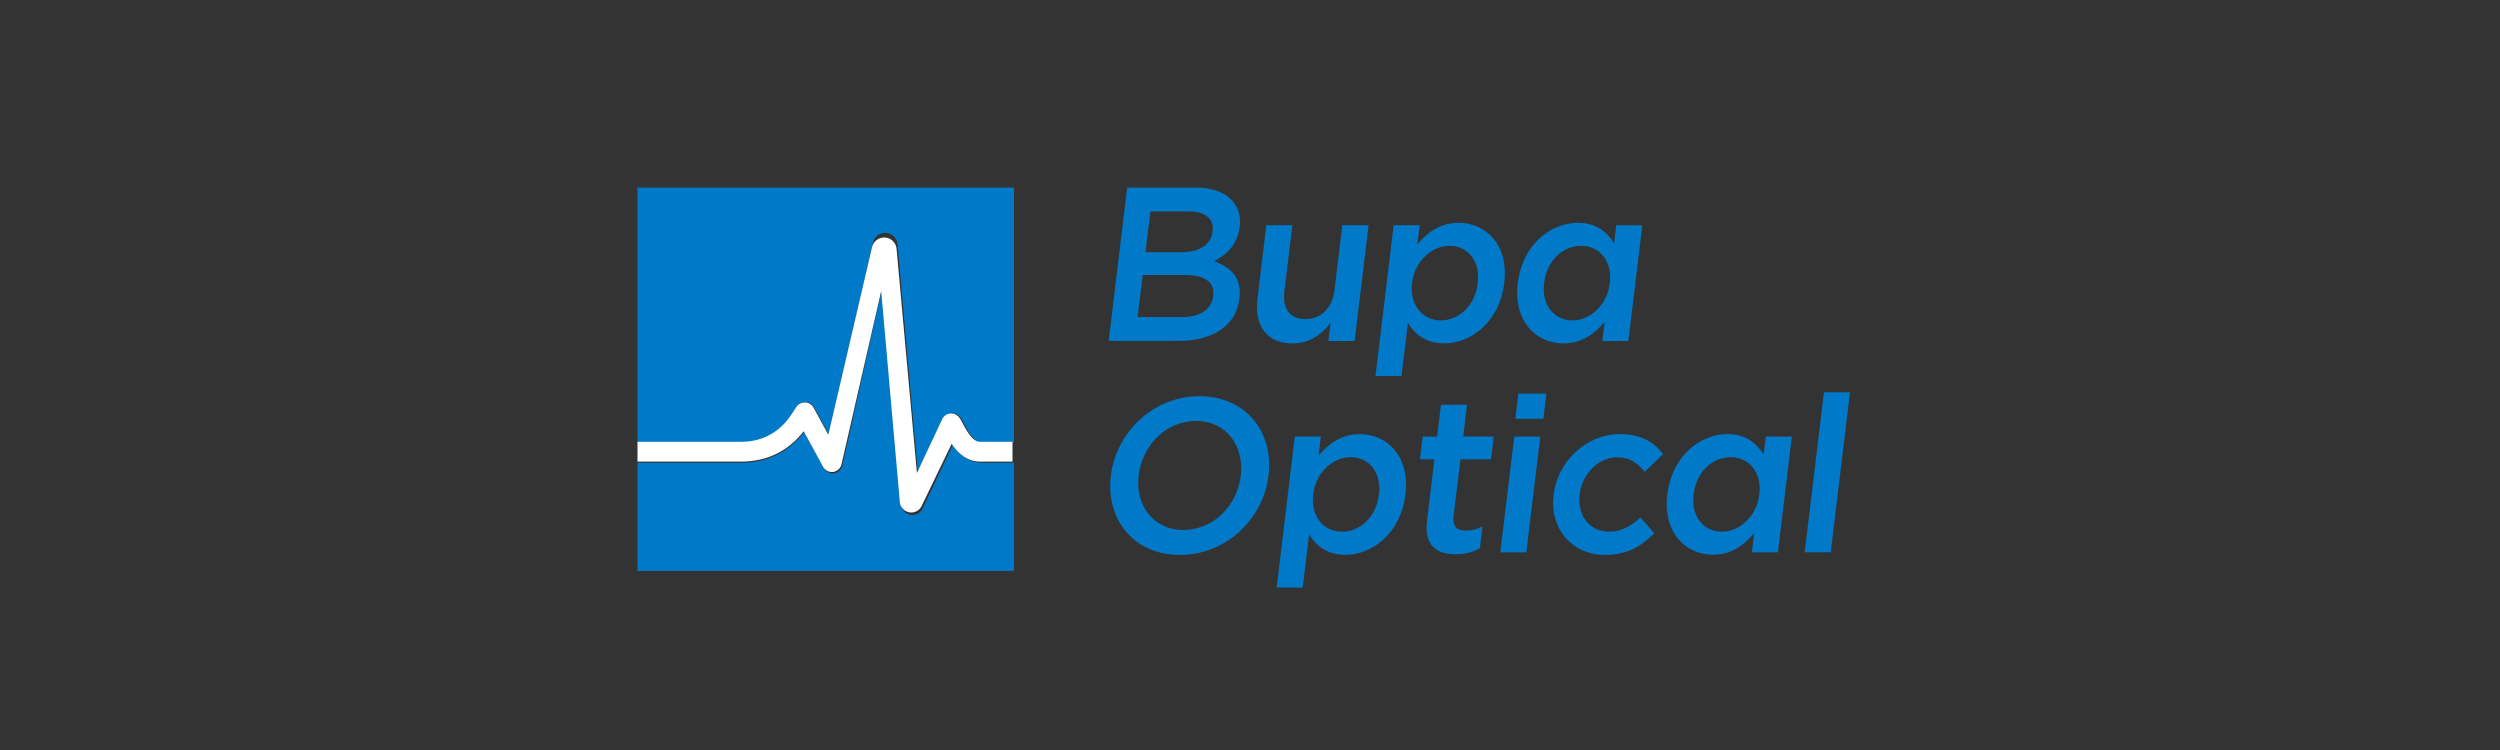 <svg width="200" height="60" viewBox="0 0 200 60" fill="none" xmlns="http://www.w3.org/2000/svg">
<rect x="0" y="0" width="200" height="60" fill="#333333" stroke="none"/>
<path d="M90.175 15H95.587C96.964 15 98.006 15.385 98.609 16.086C99.077 16.632 99.273 17.298 99.175 18.121L99.171 18.155C98.992 19.631 98.07 20.419 97.117 20.891C98.469 21.384 99.353 22.207 99.153 23.873L99.149 23.908C98.886 26.102 96.968 27.275 94.282 27.275H88.695L90.175 15ZM94.775 21.999H91.416L91.008 25.367H94.524C95.969 25.367 96.922 24.787 97.053 23.683L97.058 23.648C97.185 22.614 96.445 21.999 94.775 21.999ZM97.011 18.476C97.126 17.511 96.441 16.913 95.081 16.913H92.033L91.637 20.177H94.532C95.893 20.177 96.871 19.631 97.007 18.51L97.011 18.476ZM100.595 23.912L101.305 18.017H103.388L102.754 23.28C102.58 24.717 103.192 25.527 104.429 25.527C105.637 25.527 106.58 24.683 106.755 23.246L107.384 18.017H109.488L108.37 27.28H106.266L106.44 25.843C105.747 26.721 104.812 27.474 103.4 27.474C101.356 27.474 100.335 26.072 100.595 23.912ZM111.491 18.017H113.574L113.387 19.562C114.173 18.597 115.215 17.826 116.698 17.826C118.837 17.826 120.711 19.545 120.342 22.631L120.337 22.666C119.967 25.735 117.689 27.47 115.538 27.47C114.02 27.47 113.166 26.7 112.634 25.838L112.12 30.084H110.037L111.491 18.017ZM118.216 22.666L118.22 22.631C118.437 20.843 117.387 19.666 115.976 19.666C114.564 19.666 113.178 20.861 112.966 22.631L112.961 22.666C112.749 24.436 113.846 25.631 115.257 25.631C116.69 25.631 117.995 24.492 118.216 22.666ZM121.421 22.666L121.426 22.631C121.796 19.562 124.057 17.826 126.225 17.826C127.726 17.826 128.58 18.58 129.129 19.458L129.303 18.021H131.386L130.268 27.284H128.185L128.372 25.739C127.586 26.704 126.544 27.474 125.06 27.474C122.926 27.474 121.052 25.739 121.421 22.666ZM128.78 22.666L128.785 22.631C129.001 20.843 127.9 19.666 126.506 19.666C125.077 19.666 123.751 20.787 123.53 22.631L123.526 22.666C123.309 24.453 124.376 25.631 125.787 25.631C127.182 25.631 128.568 24.44 128.78 22.666ZM88.866 38.079L88.87 38.044C89.287 34.59 92.254 31.695 95.957 31.695C99.659 31.695 101.9 34.556 101.483 38.01V38.044C101.067 41.499 98.099 44.394 94.392 44.394C90.685 44.394 88.449 41.538 88.866 38.079ZM99.256 38.079L99.26 38.044C99.549 35.66 98.082 33.677 95.684 33.677C93.287 33.677 91.382 35.625 91.097 38.01L91.093 38.044C90.804 40.429 92.275 42.395 94.668 42.395C97.062 42.395 98.966 40.468 99.256 38.079ZM103.583 34.924H105.666L105.479 36.469C106.266 35.504 107.307 34.733 108.791 34.733C110.929 34.733 112.804 36.452 112.434 39.542L112.43 39.577C112.06 42.646 109.782 44.386 107.63 44.386C106.113 44.386 105.258 43.615 104.727 42.754L104.217 47H102.134L103.583 34.924ZM110.309 39.572L110.313 39.538C110.53 37.75 109.48 36.573 108.068 36.573C106.657 36.573 105.271 37.767 105.058 39.538L105.054 39.572C104.842 41.343 105.938 42.537 107.35 42.537C108.783 42.537 110.092 41.395 110.309 39.572ZM114.165 41.624L114.751 36.746H113.595L113.816 34.924H114.972L115.278 32.379H117.361L117.055 34.924H119.5L119.279 36.746H116.834L116.286 41.291C116.188 42.113 116.558 42.447 117.268 42.447C117.731 42.447 118.161 42.343 118.599 42.13L118.39 43.866C117.838 44.165 117.247 44.338 116.456 44.338C114.921 44.342 113.918 43.658 114.165 41.624ZM121.141 34.924H123.224L122.106 44.187H120.023L121.141 34.924ZM121.472 31.487H123.713L123.466 33.504H121.226L121.472 31.487ZM124.282 39.607L124.287 39.572C124.606 36.941 126.867 34.729 129.609 34.729C131.314 34.729 132.305 35.378 133.053 36.326L131.573 37.746C131.016 37.062 130.404 36.586 129.371 36.586C127.853 36.586 126.574 37.919 126.378 39.533L126.374 39.568C126.174 41.217 127.135 42.533 128.738 42.533C129.72 42.533 130.498 42.079 131.237 41.395L132.343 42.659C131.322 43.676 130.187 44.394 128.41 44.394C125.702 44.394 123.964 42.239 124.282 39.607ZM133.384 39.572L133.389 39.538C133.758 36.469 136.02 34.729 138.188 34.729C139.689 34.729 140.543 35.482 141.092 36.361L141.266 34.924H143.349L142.231 44.187H140.148L140.335 42.641C139.549 43.606 138.507 44.377 137.023 44.377C134.889 44.377 133.014 42.641 133.384 39.572ZM140.743 39.572L140.747 39.538C140.964 37.75 139.863 36.573 138.469 36.573C137.04 36.573 135.714 37.694 135.493 39.538L135.489 39.572C135.272 41.36 136.335 42.537 137.75 42.537C139.145 42.537 140.526 41.343 140.743 39.572ZM145.917 31.379H148L146.457 44.182H144.374L145.917 31.379ZM78.514 37.019H81.124V45.675H51V37.019H59.307C61.39 37.019 63.086 36.179 64.353 34.526L65.909 37.447C66.066 37.742 66.389 37.906 66.713 37.867C67.036 37.824 67.308 37.577 67.384 37.252L70.577 23.021L72.073 40.339C72.094 40.572 72.199 40.79 72.369 40.948C72.539 41.107 72.761 41.195 72.992 41.196C73.344 41.196 73.659 40.996 73.816 40.676L76.235 35.564C76.881 36.525 77.647 37.019 78.514 37.019ZM51 15V35.395H59.307C62.006 35.395 63.158 33.5 63.592 32.785C63.728 32.56 63.822 32.413 63.996 32.292C64.183 32.166 64.413 32.128 64.629 32.184C64.846 32.24 65.029 32.383 65.135 32.582L66.326 34.816L69.837 19.406C69.952 18.926 70.394 18.601 70.879 18.627C71.368 18.662 71.759 19.047 71.805 19.545L73.442 37.954L75.487 33.504C75.602 33.275 75.819 33.119 76.065 33.075C76.312 33.036 76.567 33.114 76.745 33.292C76.894 33.439 76.988 33.621 77.132 33.902C77.4 34.426 77.893 35.391 78.51 35.391H81.12V15H51Z" fill="#0079C8"/>
<path d="M77.029 33.891C76.889 33.621 76.792 33.44 76.644 33.296C76.466 33.123 76.212 33.047 75.966 33.085C75.721 33.123 75.505 33.279 75.39 33.503L73.354 37.84L71.724 19.896C71.702 19.662 71.597 19.444 71.428 19.28C71.259 19.116 71.036 19.017 70.801 19.002C70.318 18.972 69.878 19.289 69.764 19.761L66.267 34.781L65.081 32.604C64.975 32.41 64.789 32.267 64.578 32.216C64.362 32.161 64.133 32.203 63.947 32.321C63.773 32.435 63.684 32.579 63.544 32.802C63.113 33.498 61.965 35.346 59.277 35.346H51V36.929H59.273C61.347 36.929 63.036 36.11 64.298 34.498L65.848 37.346C66.004 37.633 66.326 37.794 66.648 37.756C66.969 37.713 67.24 37.473 67.317 37.157L70.496 23.284L71.987 40.165C72.007 40.392 72.112 40.604 72.281 40.759C72.45 40.913 72.671 40.999 72.901 41C73.252 41 73.566 40.806 73.722 40.494L76.131 35.511C76.77 36.452 77.533 36.929 78.4 36.929H81V35.346H78.4C77.787 35.342 77.296 34.397 77.029 33.891Z" fill="white"/>
</svg>
